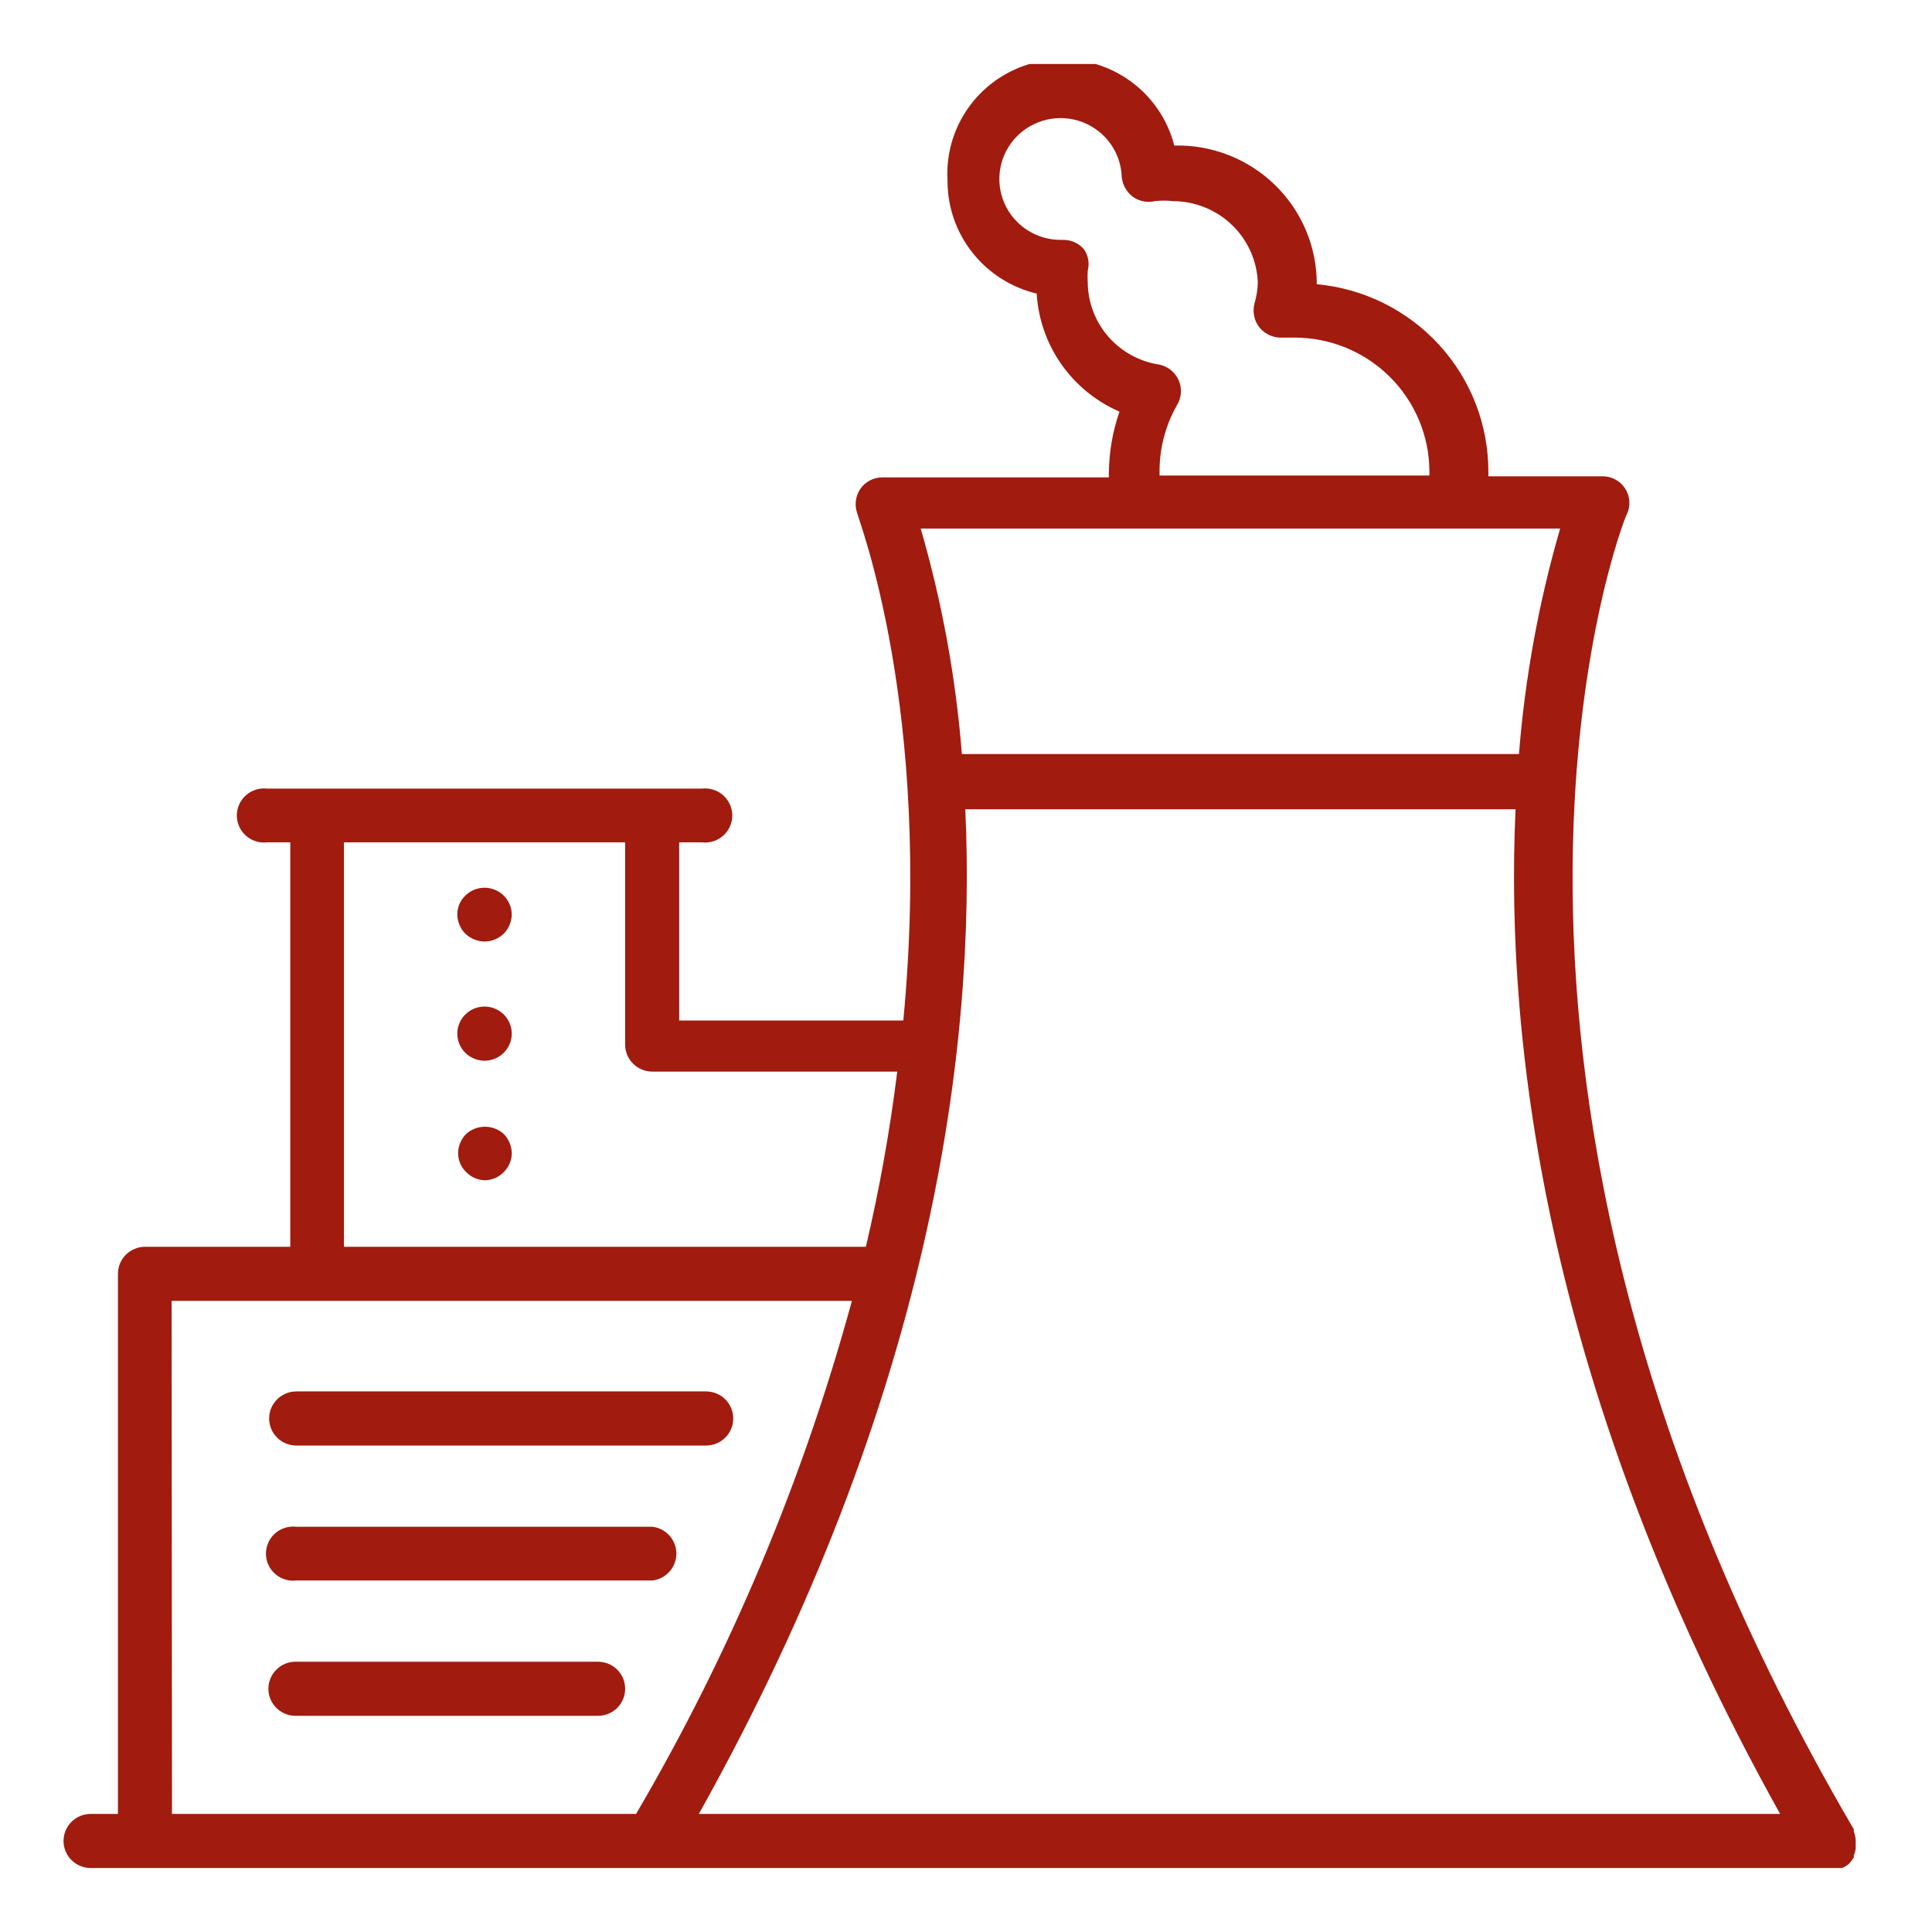 <svg width="151" height="151" viewBox="0 0 151 151" fill="none" xmlns="http://www.w3.org/2000/svg">
<g clip-path="url(#clip0_3022_5143)">
<path d="M145.037 143.885C145.031 143.634 144.981 143.385 144.89 143.151V142.975C110.241 83.784 126.841 40.574 127.166 40.162C127.312 39.84 127.372 39.486 127.342 39.133C127.312 38.781 127.193 38.442 126.995 38.148C126.797 37.855 126.527 37.616 126.211 37.454C125.895 37.293 125.543 37.214 125.187 37.225H116.326C116.326 37.225 116.326 37.019 116.326 36.902C116.341 33.23 114.973 29.685 112.491 26.966C110.008 24.247 106.592 22.552 102.915 22.214C102.919 20.77 102.633 19.339 102.072 18.006C101.51 16.674 100.687 15.467 99.648 14.456C98.61 13.446 97.379 12.652 96.027 12.123C94.676 11.594 93.231 11.339 91.779 11.375C91.226 9.213 89.881 7.334 88.009 6.105C86.136 4.877 83.87 4.388 81.653 4.733C79.437 5.078 77.43 6.233 76.025 7.972C74.62 9.712 73.918 11.909 74.056 14.136C74.052 16.17 74.738 18.147 76.003 19.746C77.268 21.345 79.038 22.473 81.027 22.948C81.144 24.93 81.81 26.84 82.952 28.469C84.094 30.097 85.666 31.378 87.496 32.172C86.956 33.722 86.677 35.35 86.669 36.99C86.654 37.097 86.654 37.206 86.669 37.313H68.975C68.631 37.309 68.292 37.39 67.988 37.549C67.683 37.708 67.424 37.94 67.232 38.224C67.041 38.511 66.923 38.84 66.887 39.182C66.851 39.525 66.899 39.871 67.026 40.192C67.026 40.456 72.933 55.437 70.6 79.76H53.083V65.836H54.856C55.154 65.871 55.456 65.843 55.743 65.754C56.03 65.664 56.294 65.515 56.519 65.317C56.743 65.118 56.923 64.875 57.046 64.602C57.169 64.33 57.233 64.034 57.233 63.736C57.233 63.437 57.169 63.142 57.046 62.869C56.923 62.597 56.743 62.353 56.519 62.155C56.294 61.956 56.03 61.807 55.743 61.718C55.456 61.628 55.154 61.6 54.856 61.635H20.886C20.588 61.6 20.285 61.628 19.999 61.718C19.712 61.807 19.448 61.956 19.223 62.155C18.999 62.353 18.819 62.597 18.696 62.869C18.573 63.142 18.509 63.437 18.509 63.736C18.509 64.034 18.573 64.33 18.696 64.602C18.819 64.875 18.999 65.118 19.223 65.317C19.448 65.515 19.712 65.664 19.999 65.754C20.285 65.843 20.588 65.871 20.886 65.836H22.688V97.444H11.345C10.781 97.444 10.24 97.666 9.841 98.063C9.442 98.46 9.218 98.998 9.218 99.558V141.77H7.092C6.528 141.77 5.987 141.993 5.588 142.39C5.189 142.786 4.965 143.324 4.965 143.885C4.965 144.446 5.189 144.984 5.588 145.381C5.987 145.778 6.528 146 7.092 146H142.969C143.242 146.056 143.524 146.056 143.797 146H143.974C144.193 145.912 144.394 145.782 144.565 145.618L144.89 145.178V145.002C145.042 144.65 145.093 144.264 145.037 143.885ZM90.627 36.784C90.632 34.993 91.1 33.233 91.986 31.673C92.163 31.385 92.269 31.059 92.294 30.723C92.319 30.386 92.263 30.048 92.13 29.738C91.997 29.427 91.791 29.153 91.529 28.938C91.268 28.722 90.959 28.572 90.627 28.5C89.074 28.269 87.655 27.494 86.626 26.315C85.597 25.135 85.025 23.629 85.015 22.067C84.992 21.764 84.992 21.46 85.015 21.157C85.09 20.873 85.103 20.576 85.052 20.287C85.001 19.998 84.888 19.723 84.719 19.482C84.523 19.252 84.278 19.068 84.003 18.941C83.727 18.814 83.428 18.748 83.124 18.748H82.888C81.949 18.747 81.031 18.472 80.249 17.956C79.466 17.441 78.853 16.708 78.486 15.849C78.12 14.989 78.015 14.042 78.186 13.124C78.356 12.206 78.795 11.358 79.447 10.686C80.098 10.014 80.934 9.547 81.85 9.344C82.767 9.141 83.723 9.211 84.6 9.544C85.477 9.877 86.235 10.46 86.782 11.219C87.328 11.978 87.638 12.88 87.673 13.813C87.7 14.117 87.789 14.413 87.937 14.681C88.084 14.949 88.286 15.184 88.53 15.37C88.773 15.548 89.052 15.671 89.348 15.732C89.643 15.793 89.949 15.79 90.243 15.722C90.734 15.667 91.229 15.667 91.72 15.722C93.427 15.736 95.064 16.403 96.29 17.584C97.517 18.765 98.239 20.371 98.307 22.067C98.294 22.635 98.205 23.198 98.041 23.742C97.957 24.072 97.954 24.418 98.031 24.75C98.108 25.082 98.263 25.391 98.484 25.651C98.707 25.904 98.986 26.101 99.298 26.229C99.611 26.356 99.949 26.41 100.286 26.385H101.202C103.988 26.393 106.659 27.497 108.629 29.457C110.599 31.416 111.71 34.072 111.718 36.843C111.718 36.843 111.718 37.048 111.718 37.166H90.627C90.627 37.166 90.627 36.902 90.627 36.784ZM121.938 41.308C120.269 47.06 119.19 52.965 118.718 58.933H75.178C74.706 52.965 73.627 47.06 71.959 41.308H121.938ZM48.859 65.836V81.64C48.859 82.201 49.083 82.739 49.482 83.135C49.881 83.532 50.422 83.755 50.986 83.755H70.127C69.556 88.358 68.738 92.927 67.675 97.444H26.883V65.836H48.859ZM13.413 101.674H66.582C62.753 115.717 57.082 129.198 49.716 141.77H13.442L13.413 101.674ZM54.619 141.77C72.904 109.076 76.301 81.64 75.444 63.251H118.452C117.596 81.64 120.904 109.076 139.129 141.77H54.619Z" fill="#A11B0F"/>
<path d="M23.162 112.98H55.182C55.746 112.98 56.287 112.757 56.686 112.361C57.085 111.964 57.309 111.426 57.309 110.865C57.309 110.304 57.085 109.766 56.686 109.369C56.287 108.973 55.746 108.75 55.182 108.75H23.162C22.598 108.75 22.057 108.973 21.658 109.369C21.259 109.766 21.035 110.304 21.035 110.865C21.035 111.426 21.259 111.964 21.658 112.361C22.057 112.757 22.598 112.98 23.162 112.98Z" fill="#A11B0F"/>
<path d="M23.162 123.528H50.988C51.505 123.467 51.981 123.219 52.327 122.832C52.673 122.445 52.864 121.945 52.864 121.427C52.864 120.91 52.673 120.41 52.327 120.023C51.981 119.636 51.505 119.388 50.988 119.327H23.162C22.864 119.292 22.561 119.32 22.275 119.41C21.988 119.499 21.724 119.648 21.499 119.846C21.275 120.045 21.095 120.288 20.972 120.561C20.849 120.833 20.785 121.129 20.785 121.427C20.785 121.726 20.849 122.022 20.972 122.294C21.095 122.567 21.275 122.81 21.499 123.009C21.724 123.207 21.988 123.356 22.275 123.445C22.561 123.535 22.864 123.563 23.162 123.528Z" fill="#A11B0F"/>
<path d="M46.734 129.875H23.103C22.539 129.875 21.998 130.098 21.599 130.494C21.201 130.891 20.977 131.429 20.977 131.99C20.977 132.551 21.201 133.089 21.599 133.486C21.998 133.882 22.539 134.105 23.103 134.105H46.734C47.298 134.105 47.839 133.882 48.238 133.486C48.637 133.089 48.861 132.551 48.861 131.99C48.861 131.429 48.637 130.891 48.238 130.494C47.839 130.098 47.298 129.875 46.734 129.875Z" fill="#A11B0F"/>
<path d="M37.869 73.589C38.432 73.584 38.972 73.363 39.376 72.972C39.766 72.569 39.988 72.033 39.996 71.474C39.991 71.057 39.863 70.651 39.627 70.307C39.391 69.963 39.058 69.695 38.67 69.538C38.282 69.382 37.856 69.342 37.445 69.425C37.035 69.508 36.658 69.71 36.362 70.005C36.165 70.195 36.008 70.424 35.901 70.676C35.795 70.929 35.74 71.2 35.742 71.474C35.75 72.033 35.972 72.569 36.362 72.972C36.771 73.355 37.307 73.575 37.869 73.589Z" fill="#A11B0F"/>
<path d="M37.869 82.902C38.29 82.902 38.701 82.778 39.05 82.545C39.4 82.313 39.673 81.983 39.834 81.596C39.995 81.21 40.037 80.784 39.955 80.374C39.873 79.964 39.67 79.587 39.373 79.291C39.075 78.996 38.696 78.794 38.284 78.713C37.871 78.631 37.444 78.673 37.055 78.833C36.666 78.993 36.334 79.264 36.101 79.612C35.867 79.96 35.742 80.369 35.742 80.787C35.742 81.348 35.966 81.886 36.365 82.282C36.764 82.679 37.305 82.902 37.869 82.902Z" fill="#A11B0F"/>
<path d="M37.872 92.247C38.155 92.247 38.434 92.19 38.693 92.079C38.952 91.968 39.185 91.805 39.379 91.601C39.773 91.212 39.996 90.684 39.999 90.132C39.991 89.572 39.77 89.037 39.379 88.634C38.976 88.266 38.449 88.062 37.902 88.062C37.355 88.062 36.828 88.266 36.425 88.634C36.032 89.035 35.81 89.572 35.805 90.132C35.808 90.684 36.031 91.212 36.425 91.601C36.806 91.994 37.324 92.225 37.872 92.247Z" fill="#A11B0F"/>
</g>
<defs>
<clipPath id="clip0_3022_5143">
<rect width="140.072" height="141" fill="white" transform="translate(4.965 5)"/>
</clipPath>
</defs>
</svg>
